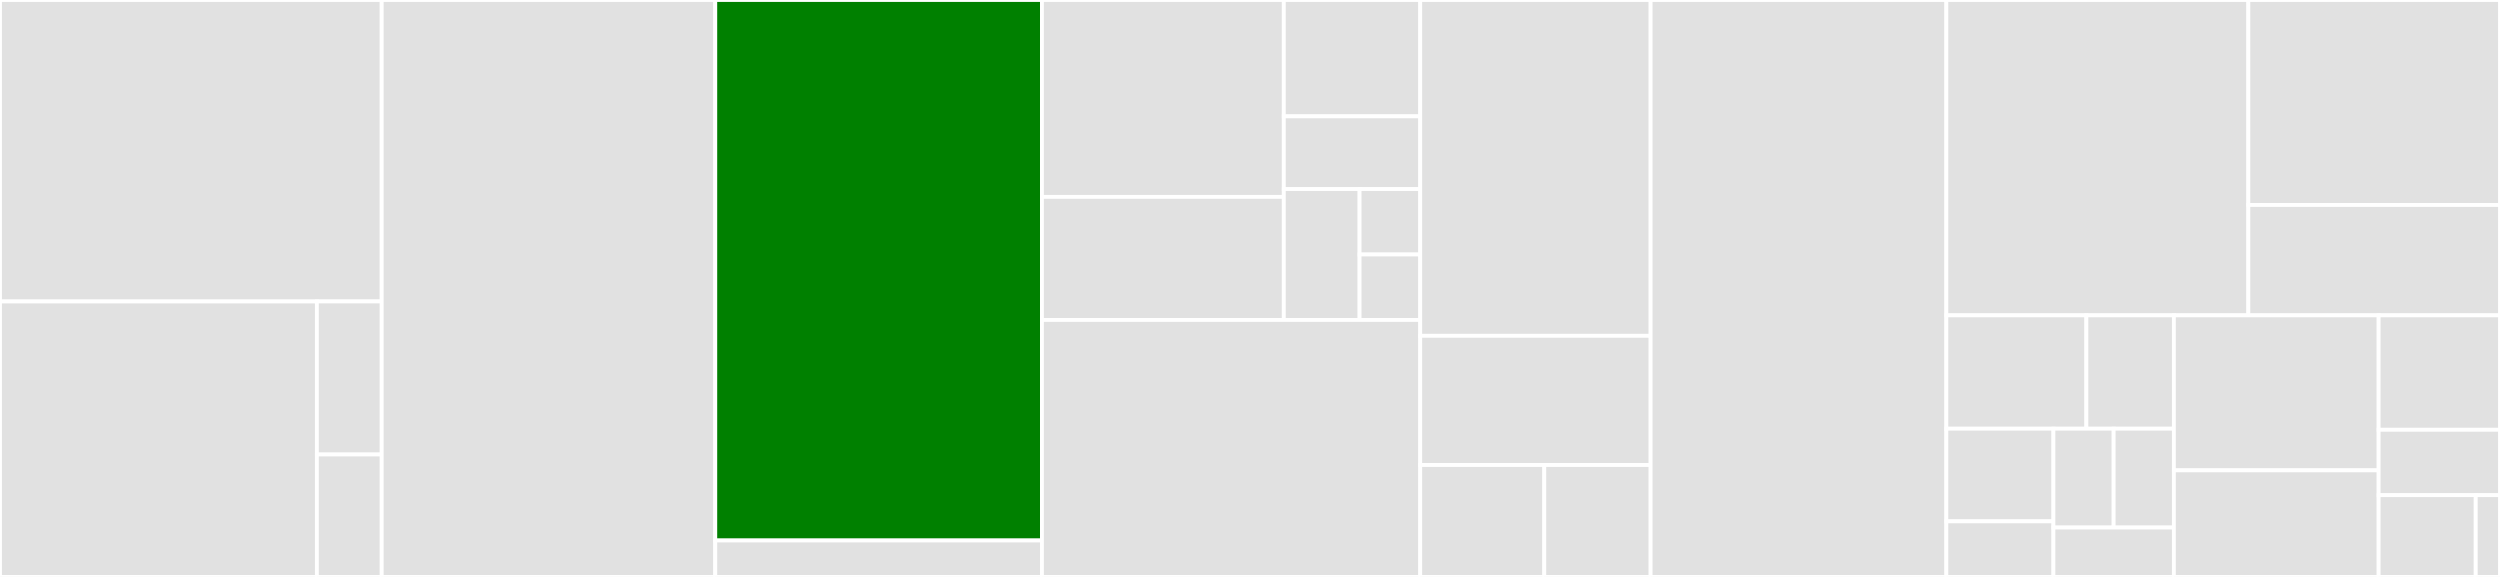 <svg baseProfile="full" width="650" height="150" viewBox="0 0 650 150" version="1.1"
xmlns="http://www.w3.org/2000/svg" xmlns:ev="http://www.w3.org/2001/xml-events"
xmlns:xlink="http://www.w3.org/1999/xlink">

<rect x="0" y="0" width="650" height="150" fill="#333333" stroke="none"/>

<style>rect.s{mask:url(#mask);}</style>
<defs>
  <pattern id="white" width="4" height="4" patternUnits="userSpaceOnUse" patternTransform="rotate(45)">
    <rect width="2" height="2" transform="translate(0,0)" fill="white"></rect>
  </pattern>
  <mask id="mask">
    <rect x="0" y="0" width="100%" height="100%" fill="url(#white)"></rect>
  </mask>
</defs>

<rect x="0" y="0" width="99.243" height="78.378" fill="#e1e1e1" stroke="white" stroke-width="1" class=" tooltipped" data-content="UnleashClientTests/Services/RegisterServiceSpec.swift"><title>UnleashClientTests/Services/RegisterServiceSpec.swift</title></rect>
<rect x="0" y="78.378" width="82.391" height="71.622" fill="#e1e1e1" stroke="white" stroke-width="1" class=" tooltipped" data-content="UnleashClientTests/Services/ToggleServiceSpec.swift"><title>UnleashClientTests/Services/ToggleServiceSpec.swift</title></rect>
<rect x="82.391" y="78.378" width="16.853" height="39.79" fill="#e1e1e1" stroke="white" stroke-width="1" class=" tooltipped" data-content="UnleashClientTests/Services/RegisterServiceMock.swift"><title>UnleashClientTests/Services/RegisterServiceMock.swift</title></rect>
<rect x="82.391" y="118.168" width="16.853" height="31.832" fill="#e1e1e1" stroke="white" stroke-width="1" class=" tooltipped" data-content="UnleashClientTests/Services/ToggleServiceMock.swift"><title>UnleashClientTests/Services/ToggleServiceMock.swift</title></rect>
<rect x="99.243" y="0" width="86.726" height="150.0" fill="#e1e1e1" stroke="white" stroke-width="1" class=" tooltipped" data-content="UnleashClientTests/UnleashSpec.swift"><title>UnleashClientTests/UnleashSpec.swift</title></rect>
<rect x="185.97" y="0" width="84.938" height="140.526" fill="green" stroke="white" stroke-width="1" class=" tooltipped" data-content="UnleashClientTests/Utilities/UnleashSchedulerSpec.swift"><title>UnleashClientTests/Utilities/UnleashSchedulerSpec.swift</title></rect>
<rect x="185.97" y="140.526" width="84.938" height="9.474" fill="#e1e1e1" stroke="white" stroke-width="1" class=" tooltipped" data-content="UnleashClientTests/Utilities/SchedulerMock.swift"><title>UnleashClientTests/Utilities/SchedulerMock.swift</title></rect>
<rect x="270.908" y="0" width="62.879" height="51.189" fill="#e1e1e1" stroke="white" stroke-width="1" class=" tooltipped" data-content="UnleashClientTests/Models/ClientRegistrationSpec.swift"><title>UnleashClientTests/Models/ClientRegistrationSpec.swift</title></rect>
<rect x="270.908" y="51.189" width="62.879" height="31.993" fill="#e1e1e1" stroke="white" stroke-width="1" class=" tooltipped" data-content="UnleashClientTests/Models/FeatureBuilder.swift"><title>UnleashClientTests/Models/FeatureBuilder.swift</title></rect>
<rect x="333.787" y="0" width="35.47" height="30.248" fill="#e1e1e1" stroke="white" stroke-width="1" class=" tooltipped" data-content="UnleashClientTests/Models/TogglesBuilder.swift"><title>UnleashClientTests/Models/TogglesBuilder.swift</title></rect>
<rect x="333.787" y="30.248" width="35.47" height="18.905" fill="#e1e1e1" stroke="white" stroke-width="1" class=" tooltipped" data-content="UnleashClientTests/Models/VariantDefinitionBuilder.swift"><title>UnleashClientTests/Models/VariantDefinitionBuilder.swift</title></rect>
<rect x="333.787" y="49.153" width="19.706" height="34.029" fill="#e1e1e1" stroke="white" stroke-width="1" class=" tooltipped" data-content="UnleashClientTests/Models/ActivationStrategyBuilder.swift"><title>UnleashClientTests/Models/ActivationStrategyBuilder.swift</title></rect>
<rect x="353.493" y="49.153" width="15.765" height="17.014" fill="#e1e1e1" stroke="white" stroke-width="1" class=" tooltipped" data-content="UnleashClientTests/Models/VariantOverrideBuilder.swift"><title>UnleashClientTests/Models/VariantOverrideBuilder.swift</title></rect>
<rect x="353.493" y="66.167" width="15.765" height="17.014" fill="#e1e1e1" stroke="white" stroke-width="1" class=" tooltipped" data-content="UnleashClientTests/Models/ClientRegistrationBuilder.swift"><title>UnleashClientTests/Models/ClientRegistrationBuilder.swift</title></rect>
<rect x="270.908" y="83.182" width="98.349" height="66.818" fill="#e1e1e1" stroke="white" stroke-width="1" class=" tooltipped" data-content="UnleashClientTests/Data/MemoryCacheSpec.swift"><title>UnleashClientTests/Data/MemoryCacheSpec.swift</title></rect>
<rect x="369.257" y="0" width="59.904" height="87.313" fill="#e1e1e1" stroke="white" stroke-width="1" class=" tooltipped" data-content="UnleashClientTests/ToggleRepositorySpec.swift"><title>UnleashClientTests/ToggleRepositorySpec.swift</title></rect>
<rect x="369.257" y="87.313" width="59.904" height="33.582" fill="#e1e1e1" stroke="white" stroke-width="1" class=" tooltipped" data-content="UnleashClientTests/Strategies/DefaultStrategySpec.swift"><title>UnleashClientTests/Strategies/DefaultStrategySpec.swift</title></rect>
<rect x="369.257" y="120.896" width="32.256" height="29.104" fill="#e1e1e1" stroke="white" stroke-width="1" class=" tooltipped" data-content="UnleashClientTests/Date+ExtensionSpec.swift"><title>UnleashClientTests/Date+ExtensionSpec.swift</title></rect>
<rect x="401.513" y="120.896" width="27.648" height="29.104" fill="#e1e1e1" stroke="white" stroke-width="1" class=" tooltipped" data-content="UnleashClientTests/ToggleRespositoryMock.swift"><title>UnleashClientTests/ToggleRespositoryMock.swift</title></rect>
<rect x="429.161" y="0" width="76.891" height="150.0" fill="#e1e1e1" stroke="white" stroke-width="1" class=" tooltipped" data-content="UnleashClient/Unleash.swift"><title>UnleashClient/Unleash.swift</title></rect>
<rect x="506.052" y="0" width="78.517" height="81.988" fill="#e1e1e1" stroke="white" stroke-width="1" class=" tooltipped" data-content="UnleashClient/Utilities/UnleashScheduler.swift"><title>UnleashClient/Utilities/UnleashScheduler.swift</title></rect>
<rect x="584.569" y="0" width="65.431" height="53.292" fill="#e1e1e1" stroke="white" stroke-width="1" class=" tooltipped" data-content="UnleashClient/Services/ToggleService.swift"><title>UnleashClient/Services/ToggleService.swift</title></rect>
<rect x="584.569" y="53.292" width="65.431" height="28.696" fill="#e1e1e1" stroke="white" stroke-width="1" class=" tooltipped" data-content="UnleashClient/Services/RegisterService.swift"><title>UnleashClient/Services/RegisterService.swift</title></rect>
<rect x="506.052" y="81.988" width="36.404" height="29.472" fill="#e1e1e1" stroke="white" stroke-width="1" class=" tooltipped" data-content="UnleashClient/Models/ClientRegistration.swift"><title>UnleashClient/Models/ClientRegistration.swift</title></rect>
<rect x="542.456" y="81.988" width="22.753" height="29.472" fill="#e1e1e1" stroke="white" stroke-width="1" class=" tooltipped" data-content="UnleashClient/Models/Feature.swift"><title>UnleashClient/Models/Feature.swift</title></rect>
<rect x="506.052" y="111.46" width="27.838" height="24.088" fill="#e1e1e1" stroke="white" stroke-width="1" class=" tooltipped" data-content="UnleashClient/Models/VariantDefinition.swift"><title>UnleashClient/Models/VariantDefinition.swift</title></rect>
<rect x="506.052" y="135.547" width="27.838" height="14.453" fill="#e1e1e1" stroke="white" stroke-width="1" class=" tooltipped" data-content="UnleashClient/Models/Payload.swift"><title>UnleashClient/Models/Payload.swift</title></rect>
<rect x="533.891" y="111.46" width="15.659" height="25.694" fill="#e1e1e1" stroke="white" stroke-width="1" class=" tooltipped" data-content="UnleashClient/Models/Toggles.swift"><title>UnleashClient/Models/Toggles.swift</title></rect>
<rect x="549.55" y="111.46" width="15.659" height="25.694" fill="#e1e1e1" stroke="white" stroke-width="1" class=" tooltipped" data-content="UnleashClient/Models/VariantOverride.swift"><title>UnleashClient/Models/VariantOverride.swift</title></rect>
<rect x="533.891" y="137.153" width="31.318" height="12.847" fill="#e1e1e1" stroke="white" stroke-width="1" class=" tooltipped" data-content="UnleashClient/Models/ActivationStrategy.swift"><title>UnleashClient/Models/ActivationStrategy.swift</title></rect>
<rect x="565.209" y="81.988" width="53.241" height="40.304" fill="#e1e1e1" stroke="white" stroke-width="1" class=" tooltipped" data-content="UnleashClient/Data/MemoryCache.swift"><title>UnleashClient/Data/MemoryCache.swift</title></rect>
<rect x="565.209" y="122.291" width="53.241" height="27.709" fill="#e1e1e1" stroke="white" stroke-width="1" class=" tooltipped" data-content="UnleashClient/ToggleRepository.swift"><title>UnleashClient/ToggleRepository.swift</title></rect>
<rect x="618.45" y="81.988" width="31.55" height="29.755" fill="#e1e1e1" stroke="white" stroke-width="1" class=" tooltipped" data-content="UnleashClient/Extensions/Date+Extension.swift"><title>UnleashClient/Extensions/Date+Extension.swift</title></rect>
<rect x="618.45" y="111.743" width="31.55" height="17.003" fill="#e1e1e1" stroke="white" stroke-width="1" class=" tooltipped" data-content="UnleashClient/DebugLogger.swift"><title>UnleashClient/DebugLogger.swift</title></rect>
<rect x="618.45" y="128.746" width="25.24" height="21.254" fill="#e1e1e1" stroke="white" stroke-width="1" class=" tooltipped" data-content="UnleashClient/Strategies/DefaultStrategy.swift"><title>UnleashClient/Strategies/DefaultStrategy.swift</title></rect>
<rect x="643.69" y="128.746" width="6.31" height="21.254" fill="#e1e1e1" stroke="white" stroke-width="1" class=" tooltipped" data-content="UnleashClient/AppInfo.swift"><title>UnleashClient/AppInfo.swift</title></rect>
</svg>